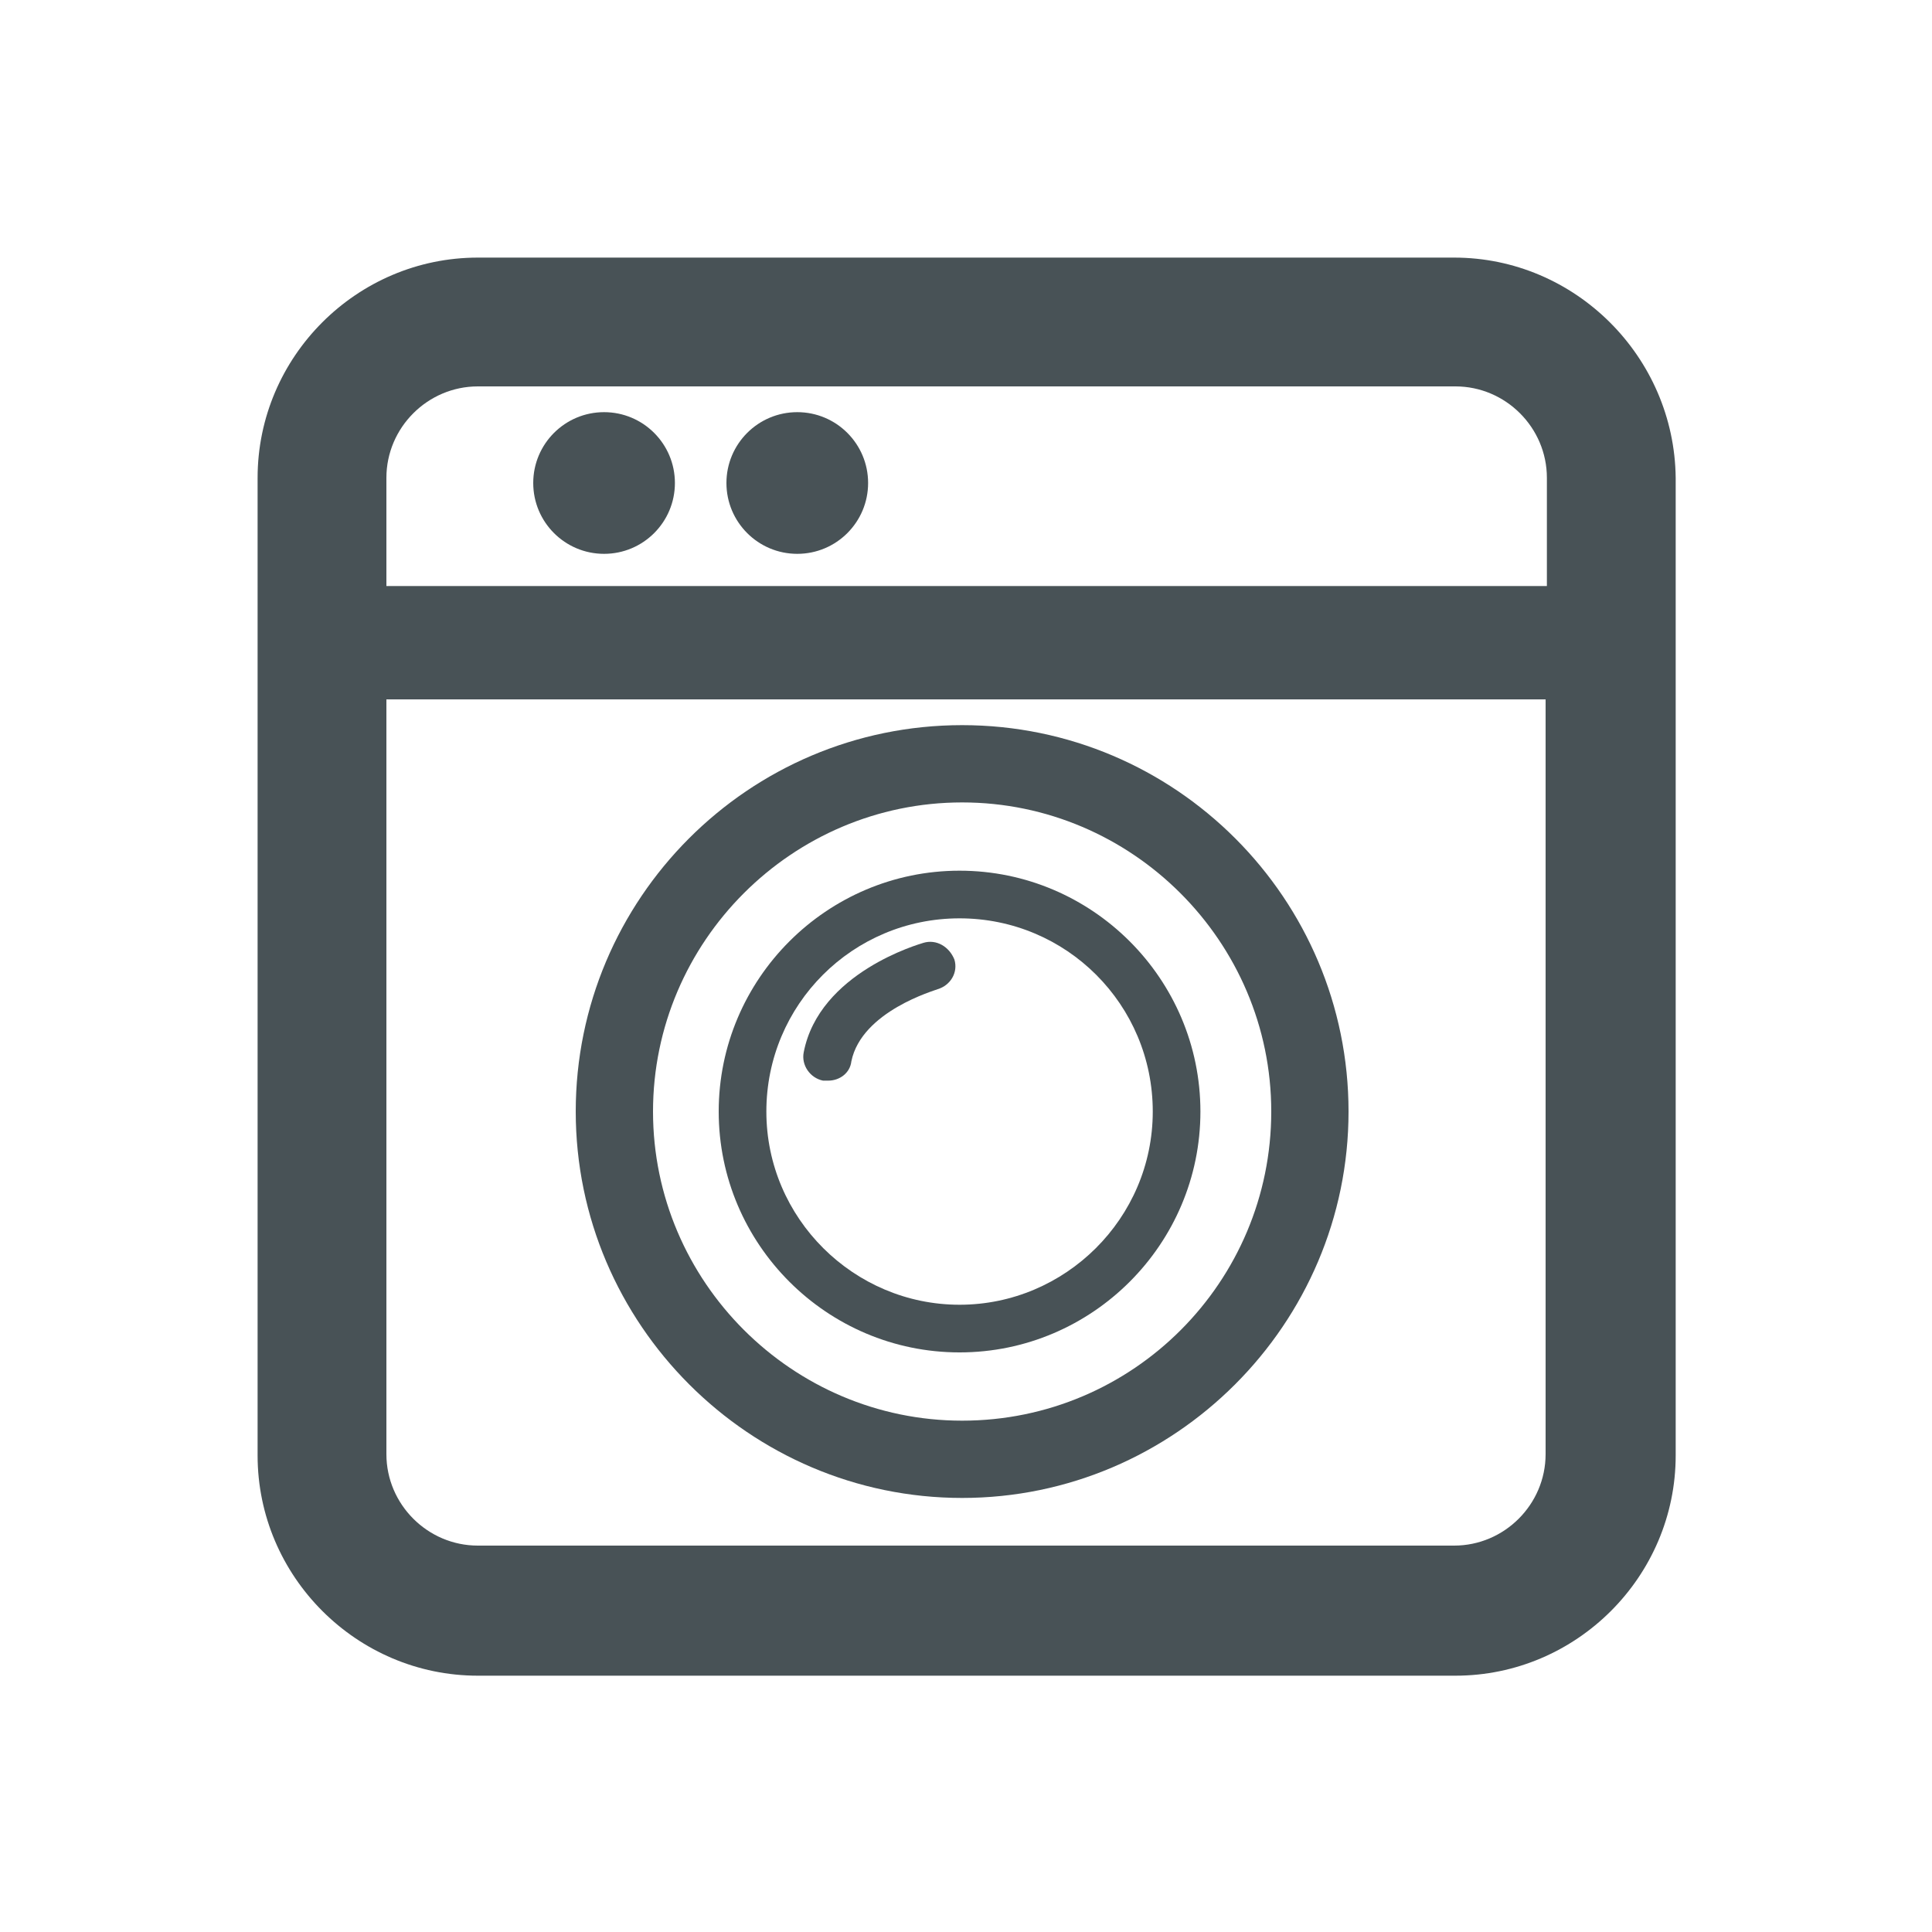 <?xml version="1.0" encoding="utf-8"?>
<!-- Generator: Adobe Illustrator 19.0.0, SVG Export Plug-In . SVG Version: 6.00 Build 0)  -->
<svg version="1.1" id="Layer_1" xmlns="http://www.w3.org/2000/svg" xmlns:xlink="http://www.w3.org/1999/xlink" x="0px" y="0px"
	 viewBox="-624 426 150 150" style="enable-background:new -624 426 150 150;" xml:space="preserve">
<style type="text/css">
	.st0{fill:#485256;}
</style>
<g>
	<path class="st0" d="M-511.1,446h-75.8c-9.4,0-17.1,7.7-17.1,17.1V539c0,9.4,7.7,17.1,17.1,17.1h75.9c9.4,0,17.1-7.7,17.1-17.1
		v-75.9C-494,453.7-501.7,446-511.1,446z M-586.9,456h75.9c3.9,0,7.1,3.2,7.1,7.1v8.4H-594v-8.4C-594,459.2-590.8,456-586.9,456z
		 M-511.1,546h-75.8c-3.9,0-7.1-3.2-7.1-7.1v-58.6h90v58.6C-504,542.8-507.2,546-511.1,546z"/>
	<circle class="st0" cx="-577.1" cy="463.5" r="5.5"/>
	<circle class="st0" cx="-562.1" cy="463.5" r="5.5"/>
	<path class="st0" d="M-549.3,482.3c-16.6,0-30,13.5-30,30s13.5,30,30,30s30-13.5,30-30S-532.7,482.3-549.3,482.3z M-549.3,536.3
		c-13.2,0-24-10.8-24-24c0-13.2,10.8-24,24-24s24,10.8,24,24C-525.3,525.5-536,536.3-549.3,536.3z"/>
	<path class="st0" d="M-549.5,493.6c-10.3,0-18.7,8.4-18.7,18.7s8.4,18.7,18.7,18.7s18.7-8.4,18.7-18.7S-539.2,493.6-549.5,493.6z
		 M-549.5,527.3c-8.2,0-15-6.7-15-15s6.7-15,15-15s15,6.7,15,15S-541.3,527.3-549.5,527.3z"/>
	<path class="st0" d="M-552.3,499.2c-0.3,0.1-8.1,2.3-9.3,8.5c-0.2,1,0.5,2,1.5,2.2c0.1,0,0.2,0,0.4,0c0.9,0,1.7-0.6,1.8-1.5
		c0.8-3.9,6.5-5.5,6.7-5.6c1-0.3,1.6-1.3,1.3-2.3C-550.3,499.5-551.3,498.9-552.3,499.2z"/>
</g>
</svg>
